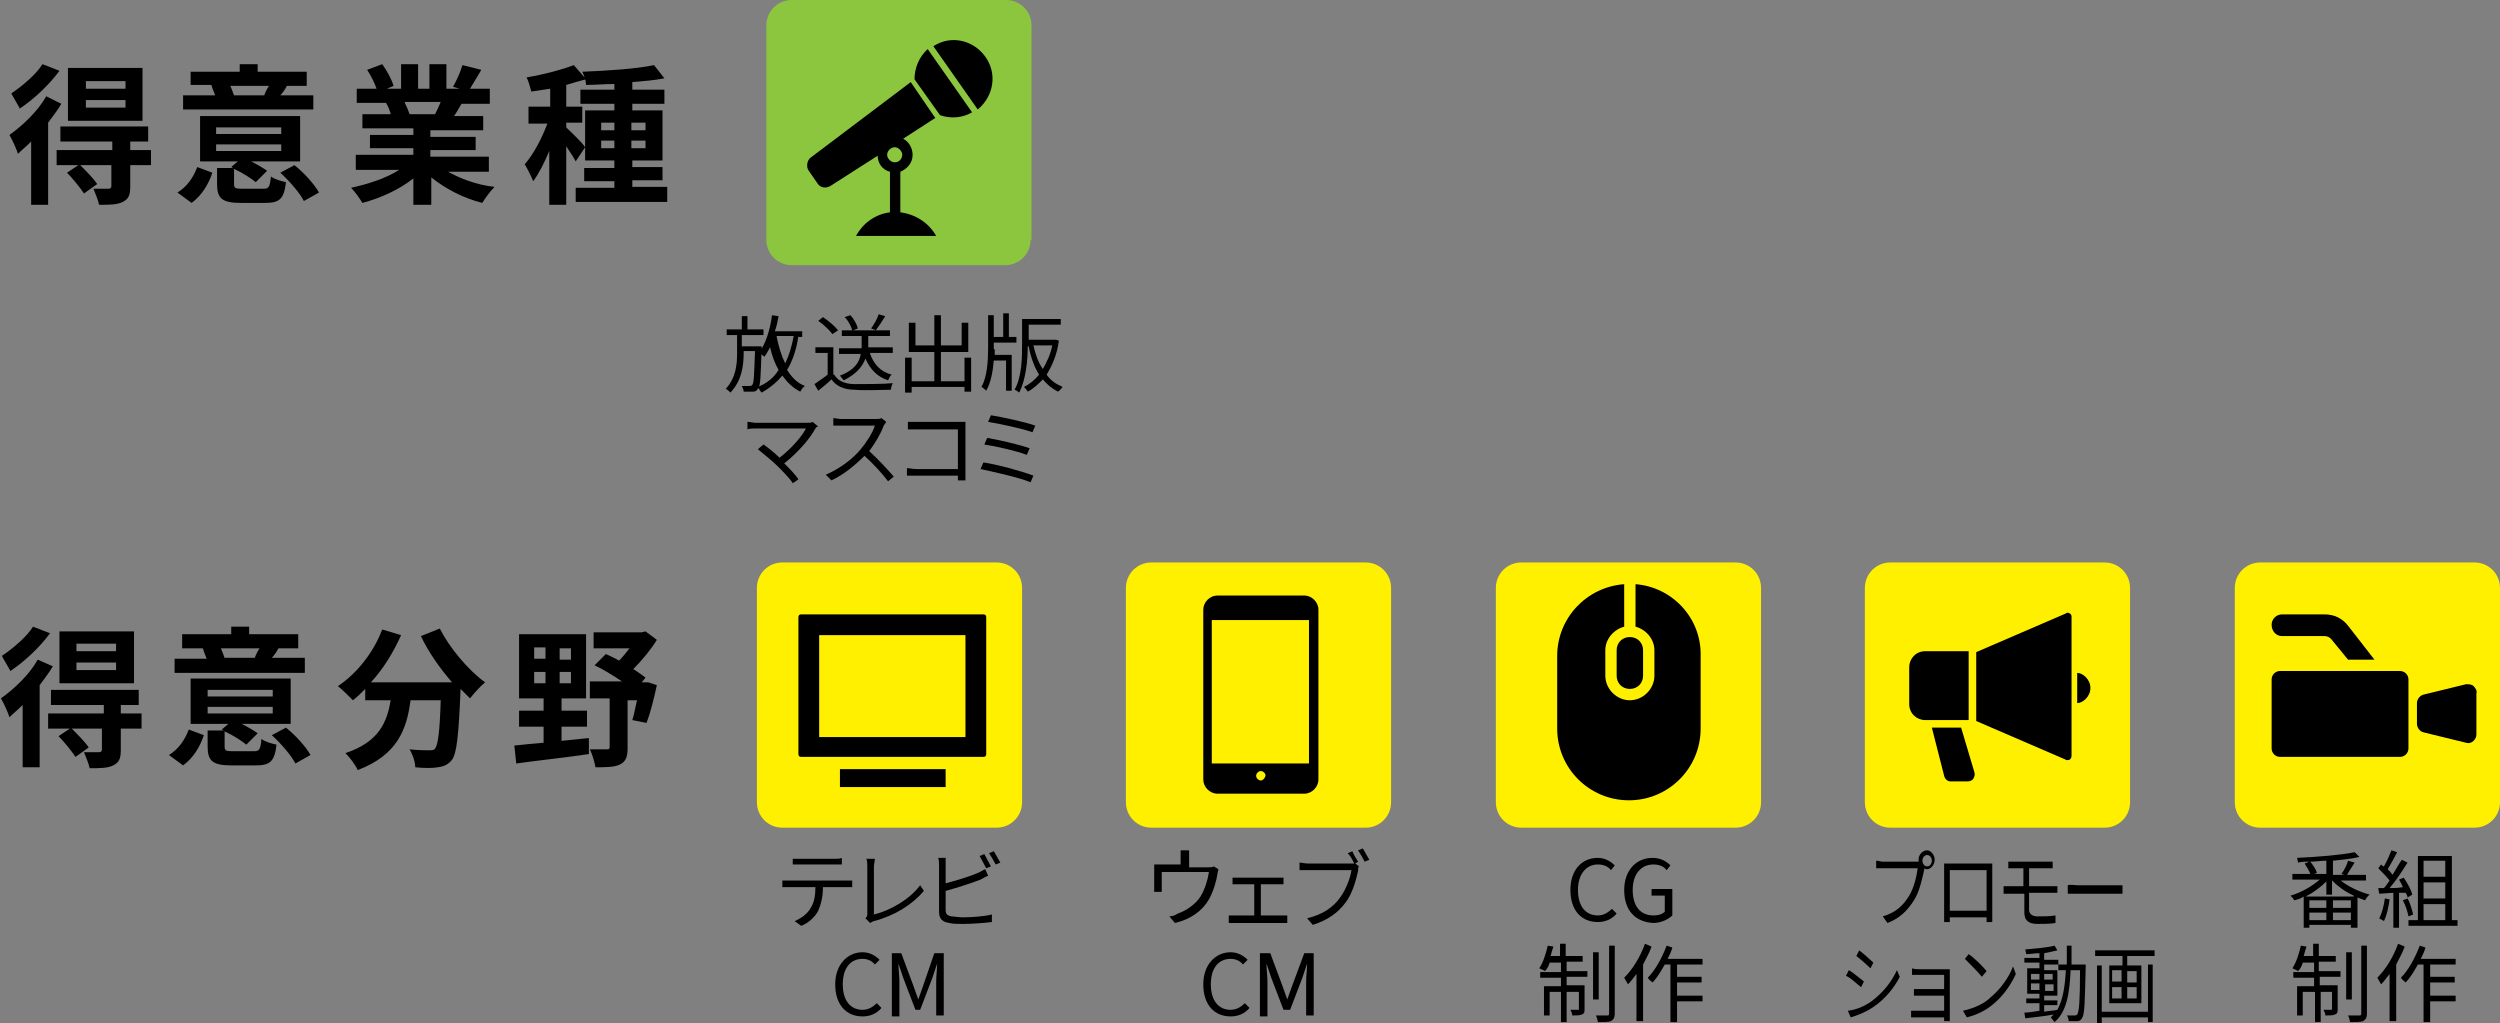 <?xml version="1.0" encoding="utf-8"?>
<!-- Generator: Adobe Illustrator 28.1.0, SVG Export Plug-In . SVG Version: 6.00 Build 0)  -->
<svg version="1.1" id="レイヤー_1" xmlns="http://www.w3.org/2000/svg" xmlns:xlink="http://www.w3.org/1999/xlink" x="0px"
	 y="0px" width="264.9px" height="108.4px" viewBox="0 0 264.9 108.4" style="enable-background:new 0 0 264.9 108.4;"
	 xml:space="preserve">
<rect x="0" y="0" width="264.9" height="108.4" fill="#808080" stroke="none"/>
<style type="text/css">
	.st0{fill:#8CC63F;}
	.st1{fill:#FFF000;}
</style>
<g>
	<path d="M6.5,11c-0.4,0.7-0.9,1.3-1.4,2v8.7H3.3V15c-0.5,0.5-1,0.9-1.4,1.3c-0.1-0.4-0.6-1.5-0.9-2c1.4-1,3-2.5,3.9-4.1L6.5,11z
		 M6.3,7.5c-1.1,1.5-2.7,3-4.2,4c-0.2-0.4-0.7-1.2-0.9-1.6c1.2-0.8,2.7-2.1,3.3-3.1L6.3,7.5z M16,17.5h-2.2v2.3
		c0,0.9-0.2,1.3-0.8,1.6c-0.6,0.3-1.4,0.3-2.5,0.3c-0.1-0.5-0.4-1.2-0.6-1.7c0.7,0,1.4,0,1.6,0c0.2,0,0.3-0.1,0.3-0.3v-2.2H8.5
		c0.6,0.6,1.4,1.4,1.8,2l-1.4,1c-0.4-0.6-1.2-1.6-1.8-2.2l1.2-0.8H6v-1.6h5.9V15H6.4v-1.6h9.3V15h-1.9v0.9H16L16,17.5z M15.1,12.8
		H7.2V7.2h7.9V12.8z M13.2,8.6H9.1v0.8h4.2V8.6z M13.2,10.6H9.1v0.8h4.2V10.6z"/>
	<path d="M18.8,20.4c1-0.6,1.7-1.6,2.1-2.7l1.6,0.6c-0.4,1.2-1.1,2.4-2.2,3.2L18.8,20.4z M33.3,11.6H19.4v-1.5h3.4
		c-0.1-0.3-0.3-0.7-0.4-1.1l0.1,0h-2.3V7.6h5.2V6.8h1.9v0.8h5.2v1.5h-2.3l0.2,0c-0.2,0.4-0.5,0.8-0.7,1h3.5V11.6z M27.9,20
		c0.6,0,0.7-0.2,0.8-1.3c0.4,0.3,1.1,0.5,1.6,0.6c-0.2,1.8-0.7,2.2-2.2,2.2h-2.6c-2,0-2.5-0.5-2.5-2v-1.7h1.7l-0.2-0.1l0.7-0.6h-4
		v-4.8h10.6v4.8h-5.2c0.6,0.3,1.3,0.7,1.7,1l-1.2,1.2c-0.5-0.4-1.4-1-2.3-1.4v1.6c0,0.4,0.1,0.5,0.8,0.5H27.9z M22.9,14.2h6.9v-0.7
		h-6.9V14.2z M22.9,16h6.9v-0.7h-6.9V16z M24.4,9.1c0.2,0.4,0.3,0.8,0.4,1l-0.2,0h3.6l-0.2,0c0.1-0.3,0.3-0.7,0.5-1H24.4z
		 M31.2,17.5c1,0.8,2.1,2,2.6,2.9l-1.6,0.9c-0.4-0.8-1.5-2.1-2.5-3L31.2,17.5z"/>
	<path d="M47.3,18.1c1.4,0.8,3.2,1.5,5.1,1.7c-0.4,0.4-1,1.2-1.3,1.7c-2-0.5-3.9-1.5-5.4-2.7v2.9h-1.9v-2.8
		c-1.5,1.2-3.5,2.1-5.4,2.6c-0.3-0.5-0.8-1.2-1.2-1.6c1.8-0.4,3.7-1,5.1-1.9h-4.6v-1.6h6.1v-0.7h-4.6v-1.4h4.6v-0.7h-5.4v-1.5h3
		c-0.1-0.4-0.3-0.9-0.5-1.2l0.2,0h-3.3V9.4h2.1c-0.2-0.6-0.6-1.4-1-2l1.6-0.6c0.5,0.7,1,1.6,1.2,2.3L41,9.4h1.5V6.8h1.8v2.6h1.2V6.8
		h1.8v2.6h1.4L48,9.2c0.4-0.7,0.8-1.6,1-2.3l2,0.5c-0.4,0.7-0.9,1.5-1.2,2h2.1v1.6h-3c-0.3,0.5-0.5,0.9-0.8,1.3h3.1v1.5h-5.6v0.7
		h4.8v1.4h-4.8v0.7h6.2v1.6H47.3z M42.9,10.9c0.2,0.4,0.4,0.9,0.5,1.2l-0.3,0h3c0.2-0.4,0.4-0.8,0.6-1.3H42.9z"/>
	<path d="M70.7,19.9v1.5H61v-1.5h4.1v-0.7h-3.2v-1.4h3.2V17H62v-1.4L61,17.1c-0.2-0.4-0.6-1-1-1.6v6.2h-1.8v-5.7
		c-0.5,1.2-1.1,2.4-1.7,3.2c-0.2-0.5-0.6-1.3-0.9-1.8c0.9-1,1.8-2.7,2.4-4.3h-2v-1.8h2.3V9.4c-0.7,0.1-1.3,0.2-2,0.3
		c-0.1-0.4-0.3-1.1-0.5-1.5c1.8-0.3,3.7-0.8,5-1.3l1.3,1.5C61.3,8.6,60.7,8.8,60,9v2.3h1.7V13H60v0.5c0.4,0.4,1.7,1.6,2,2.1v-3.9
		h3.1V11h-3.6V9.5h3.6V8.9c-1,0-2.1,0.1-3,0.1c0-0.4-0.2-1-0.4-1.4c2.6-0.1,5.7-0.3,7.6-0.7l1.1,1.4c-1,0.2-2.2,0.3-3.4,0.4v0.8h3.4
		V11h-3.4v0.7h3.2V17h-3.2v0.7h3.2v1.4h-3.2v0.7H70.7z M63.7,13.8h1.4V13h-1.4V13.8z M65.1,15.7v-0.8h-1.4v0.8H65.1z M66.9,13v0.8
		h1.5V13H66.9z M68.4,14.9h-1.5v0.8h1.5V14.9z"/>
</g>
<g>
	<path d="M5.6,70.6c-0.4,0.7-0.9,1.3-1.4,2v8.7H2.4v-6.6c-0.5,0.5-1,0.9-1.4,1.3c-0.1-0.4-0.6-1.5-0.9-2c1.4-1,3-2.5,3.9-4.1
		L5.6,70.6z M5.3,67.1c-1.1,1.5-2.7,3-4.2,4c-0.2-0.4-0.7-1.2-0.9-1.6c1.2-0.8,2.7-2.1,3.3-3.1L5.3,67.1z M15,77.2h-2.2v2.3
		c0,0.9-0.2,1.3-0.8,1.6c-0.6,0.3-1.4,0.3-2.5,0.3c-0.1-0.5-0.4-1.2-0.6-1.7c0.7,0,1.4,0,1.6,0c0.2,0,0.3-0.1,0.3-0.3v-2.2H7.6
		c0.6,0.6,1.4,1.4,1.8,2l-1.4,1c-0.4-0.6-1.2-1.6-1.8-2.2l1.2-0.8H5.1v-1.6h5.9v-0.9H5.4v-1.6h9.3v1.6h-1.9v0.9H15L15,77.2z
		 M14.2,72.4H6.3v-5.5h7.9V72.4z M12.3,68.2H8.1V69h4.2V68.2z M12.3,70.2H8.1v0.8h4.2V70.2z"/>
	<path d="M17.9,80c1-0.6,1.7-1.6,2.1-2.7l1.6,0.6c-0.4,1.2-1.1,2.4-2.2,3.2L17.9,80z M32.3,71.3H18.5v-1.5h3.4
		c-0.1-0.3-0.3-0.7-0.4-1.1l0.1,0h-2.3v-1.5h5.2v-0.8h1.9v0.8h5.2v1.5h-2.3l0.2,0c-0.2,0.4-0.5,0.8-0.7,1h3.5V71.3z M26.9,79.6
		c0.6,0,0.7-0.2,0.8-1.3c0.4,0.3,1.1,0.5,1.6,0.6c-0.2,1.8-0.7,2.2-2.2,2.2h-2.6c-2,0-2.5-0.5-2.5-2v-1.7h1.7l-0.2-0.1l0.7-0.6h-4
		v-4.8h10.6v4.8h-5.2c0.6,0.3,1.3,0.7,1.7,1l-1.2,1.2c-0.5-0.4-1.4-1-2.3-1.4v1.6c0,0.4,0.1,0.5,0.8,0.5H26.9z M22,73.8h6.9v-0.7H22
		V73.8z M22,75.6h6.9v-0.7H22V75.6z M23.4,68.7c0.2,0.4,0.3,0.8,0.4,1l-0.2,0h3.6l-0.2,0c0.1-0.3,0.3-0.7,0.5-1H23.4z M30.3,77.1
		c1,0.8,2.1,2,2.6,2.9l-1.6,0.9c-0.4-0.8-1.5-2.1-2.5-3L30.3,77.1z"/>
	<path d="M46.6,66.6c1,2,3,4.4,4.8,5.7c-0.5,0.4-1.2,1.2-1.6,1.7c-0.3-0.3-0.7-0.7-1-1v0.1c-0.2,4.8-0.4,6.7-0.9,7.4
		c-0.4,0.5-0.8,0.7-1.5,0.8c-0.5,0.1-1.5,0.1-2.4,0c0-0.6-0.3-1.4-0.6-1.9c0.9,0.1,1.7,0.1,2.1,0.1c0.3,0,0.5,0,0.6-0.2
		c0.3-0.3,0.5-1.8,0.6-5.1h-3.2c-0.4,3.1-1.4,5.8-5.6,7.4c-0.2-0.5-0.8-1.3-1.3-1.8c3.6-1.2,4.4-3.3,4.8-5.6h-2.7V73
		c-0.4,0.4-0.8,0.8-1.3,1.2c-0.4-0.4-1.2-1.2-1.6-1.5c2-1.3,3.8-3.6,4.7-6l2,0.6c-0.8,1.8-1.9,3.6-3.2,5h8.6
		c-1.3-1.5-2.5-3.2-3.3-4.9L46.6,66.6z"/>
	<path d="M59.5,78.5c1-0.1,1.9-0.2,2.9-0.3l0,1.7c-2.7,0.4-5.6,0.7-7.7,1L54.5,79c0.9-0.1,1.9-0.2,3.1-0.3V77H55v-1.7h2.6V74H55
		v-6.8h7.1V74h-2.6v1.3h2.7V77h-2.7V78.5z M56.6,69.8h1.2v-1.2h-1.2V69.8z M56.6,72.4h1.2v-1.2h-1.2V72.4z M60.5,68.7h-1.2v1.2h1.2
		V68.7z M60.5,71.2h-1.2v1.2h1.2V71.2z M69.6,72.6c-0.3,1.4-0.7,3-1.1,4L67,76.3c0.2-0.6,0.3-1.3,0.5-2.1h-1v5.1
		c0,0.9-0.2,1.4-0.8,1.7c-0.6,0.3-1.5,0.3-2.6,0.3c-0.1-0.5-0.3-1.3-0.6-1.9c0.7,0,1.5,0,1.8,0c0.2,0,0.3,0,0.3-0.3v-5.1h-2.1v-1.8
		h3.4c-0.9-0.6-2-1.3-2.9-1.7l1.2-1.2c0.4,0.2,0.9,0.4,1.4,0.7c0.4-0.4,0.7-0.8,1.1-1.3h-3.8v-1.7h5.1l0.4-0.1l1.2,0.9
		c-0.6,1-1.6,2.2-2.5,3.1c0.5,0.3,0.9,0.6,1.3,0.9l-0.4,0.5h0.4l0.3,0L69.6,72.6z"/>
</g>
<g>
	<g>
		<g>
			<path class="st0" d="M109.2,25.4c0,1.5-1.2,2.7-2.7,2.7H83.9c-1.5,0-2.7-1.2-2.7-2.7V2.7c0-1.5,1.2-2.7,2.7-2.7h22.7
				c1.5,0,2.7,1.2,2.7,2.7V25.4z"/>
		</g>
		<g>
			<path d="M96.9,8.4l2.7,3.8c1.1,0.4,2.4,0.3,3.4-0.3l-4.7-6.7C97.4,6,96.9,7.2,96.9,8.4z"/>
			<path d="M104.4,6c-1.3-1.8-3.7-2.3-5.5-1.1l4.7,6.7C105.3,10.2,105.7,7.8,104.4,6z"/>
			<path d="M95.4,22.5v-4.3c0.7-0.3,1.3-0.9,1.3-1.8c0-0.7-0.4-1.4-1-1.7l3.4-2.2l-2.6-3.8l-10.6,8c-0.4,0.3-0.5,1-0.2,1.4l0.9,1.3
				c0.3,0.5,0.9,0.6,1.4,0.3l5-3.2c0,0.8,0.5,1.5,1.3,1.7v4.3c-1.6,0.2-2.9,1.2-3.6,2.5h8.5C98.4,23.6,97,22.7,95.4,22.5z
				 M94.8,17.2c-0.4,0-0.8-0.4-0.8-0.8c0-0.4,0.4-0.8,0.8-0.8c0.4,0,0.8,0.4,0.8,0.8C95.6,16.8,95.3,17.2,94.8,17.2z"/>
		</g>
	</g>
</g>
<g>
	<g>
		<g>
			<path class="st1" d="M108.3,85c0,1.5-1.2,2.7-2.7,2.7H82.9c-1.5,0-2.7-1.2-2.7-2.7V62.3c0-1.5,1.2-2.7,2.7-2.7h22.7
				c1.5,0,2.7,1.2,2.7,2.7V85z"/>
		</g>
		<g>
			<path d="M104.2,65.1H84.9c-0.2,0-0.3,0.1-0.3,0.3v14.5c0,0.2,0.1,0.3,0.3,0.3h19.3c0.2,0,0.3-0.1,0.3-0.3V65.4
				C104.5,65.2,104.4,65.1,104.2,65.1z M102.3,78.1H86.9l-0.1,0V67.3h15.5V78.1z"/>
			<path d="M90.8,81.5H89l0,0v0h0c0,0.3,0,1.5,0,1.9v0c0,0,0,0,0,0h1.9h7.4h1.9c0-0.3,0-1.5,0-1.9h-1.9H90.8z"/>
		</g>
	</g>
</g>
<g>
	<g>
		<g>
			<path class="st1" d="M147.4,85c0,1.5-1.2,2.7-2.7,2.7h-22.7c-1.5,0-2.7-1.2-2.7-2.7V62.3c0-1.5,1.2-2.7,2.7-2.7h22.7
				c1.5,0,2.7,1.2,2.7,2.7V85z"/>
		</g>
		<g>
			<path d="M138.2,63.1H129c-0.8,0-1.5,0.7-1.5,1.5v18c0,0.8,0.7,1.5,1.5,1.5h9.2c0.8,0,1.5-0.7,1.5-1.5v-18
				C139.7,63.8,139,63.1,138.2,63.1z M133.6,82.7c-0.2,0-0.5-0.2-0.5-0.5c0-0.2,0.2-0.5,0.5-0.5c0.2,0,0.5,0.2,0.5,0.5
				C134,82.5,133.8,82.7,133.6,82.7z M138.7,80.9h-10.3V65.7h10.3V80.9z"/>
		</g>
	</g>
</g>
<g>
	<g>
		<g>
			<path class="st1" d="M186.6,85c0,1.5-1.2,2.7-2.7,2.7h-22.7c-1.5,0-2.7-1.2-2.7-2.7V62.3c0-1.5,1.2-2.7,2.7-2.7h22.7
				c1.5,0,2.7,1.2,2.7,2.7V85z"/>
		</g>
		<g>
			<path d="M171.3,68.9v2.7c0,0.8,0.6,1.4,1.4,1.4c0.8,0,1.4-0.6,1.4-1.4v-2.7c0-0.8-0.6-1.4-1.4-1.4
				C171.9,67.5,171.3,68.1,171.3,68.9z"/>
			<path d="M173.3,61.9v4.5c1.1,0.3,2,1.3,2,2.5v2.7c0,1.4-1.2,2.6-2.6,2.6c-1.4,0-2.6-1.2-2.6-2.6v-2.7c0-1.2,0.9-2.2,2-2.5v-4.5
				c-4,0.3-7.1,3.6-7.1,7.6v7.7c0,4.2,3.4,7.6,7.6,7.6c4.2,0,7.6-3.4,7.6-7.6v-7.7C180.3,65.5,177.2,62.2,173.3,61.9z"/>
		</g>
	</g>
</g>
<g>
	<g>
		<g>
			<path class="st1" d="M264.9,85c0,1.5-1.2,2.7-2.7,2.7h-22.7c-1.5,0-2.7-1.2-2.7-2.7V62.3c0-1.5,1.2-2.7,2.7-2.7h22.7
				c1.5,0,2.7,1.2,2.7,2.7V85z"/>
		</g>
		<g>
			<path d="M254.3,71.1h-12.7c-0.5,0-0.9,0.4-0.9,0.9v7.3c0,0.5,0.4,0.9,0.9,0.9h12.7c0.5,0,0.9-0.4,0.9-0.9V72
				C255.2,71.5,254.8,71.1,254.3,71.1z"/>
			<path d="M262.1,72.7c-0.2-0.2-0.5-0.2-0.8-0.2l-4.5,1.1c-0.4,0.1-0.7,0.5-0.7,0.9v2.2c0,0.4,0.3,0.8,0.7,0.9l4.5,1.1
				c0.3,0.1,0.6,0,0.8-0.2c0.2-0.2,0.3-0.4,0.3-0.7v-4.3C262.5,73.2,262.3,72.9,262.1,72.7z"/>
			<path d="M241.8,67.4h4.5c0.3,0,0.5,0.1,0.7,0.3l1.8,2.2h2.8l-2.8-3.6c-0.3-0.4-0.7-0.7-1.1-0.9c-0.4-0.2-0.9-0.3-1.4-0.3h-4.5
				c-0.6,0-1.1,0.5-1.1,1.1C240.7,66.9,241.2,67.4,241.8,67.4z"/>
		</g>
	</g>
</g>
<g>
	<g>
		<g>
			<path class="st1" d="M225.7,85c0,1.5-1.2,2.7-2.7,2.7h-22.7c-1.5,0-2.7-1.2-2.7-2.7V62.3c0-1.5,1.2-2.7,2.7-2.7h22.7
				c1.5,0,2.7,1.2,2.7,2.7V85z"/>
		</g>
		<g>
			<path d="M219.3,65c-0.1-0.1-0.3-0.1-0.4,0l-9.5,4.1l0,7.3l9.5,4.1c0.1,0.1,0.3,0,0.4,0c0.1-0.1,0.2-0.2,0.2-0.4V65.3
				C219.5,65.2,219.4,65,219.3,65z"/>
			<path d="M208.5,69H204c-1,0-1.7,0.8-1.7,1.7l0,3.9c0,1,0.8,1.7,1.7,1.7h4.6V69z"/>
			<path d="M220.1,71.3v3.2c0.6,0,1.4-0.7,1.4-1.6C221.5,72,220.7,71.3,220.1,71.3z"/>
			<path d="M207.8,77.1h-3.1l1.3,5.1c0.1,0.4,0.4,0.6,0.7,0.6h1.8c0.2,0,0.5-0.1,0.6-0.3c0.1-0.2,0.2-0.4,0.1-0.7L207.8,77.1z"/>
		</g>
	</g>
</g>
<g>
	<g>
		<path d="M204.2,90.1c0.4,0,0.8,0.5,0.8,1s-0.4,1-0.8,1c-0.1,0-0.2,0-0.3-0.1c0,0,0,0.1,0,0.1c-0.2,0.9-0.5,2.4-1.1,3.3
			c-0.7,1.1-1.5,1.9-2.8,2.4l-0.5-0.7c1.4-0.4,2.2-1.2,2.8-2.2c0.5-0.8,0.8-2.1,0.9-2.9h-3.7c-0.3,0-0.5,0-0.7,0v-0.8
			c0.2,0,0.5,0.1,0.7,0.1h3.6c0.1,0,0.1,0,0.2,0c0-0.1,0-0.2,0-0.3C203.3,90.6,203.7,90.1,204.2,90.1z M204.2,91.8
			c0.3,0,0.5-0.3,0.5-0.6c0-0.3-0.2-0.6-0.5-0.6c-0.3,0-0.5,0.3-0.5,0.6C203.7,91.5,203.9,91.8,204.2,91.8z"/>
		<path d="M206.6,91.5h3.9c0.2,0,0.4,0,0.6,0c0,0.2,0,0.5,0,0.7v4.4c0,0.3,0,1,0,1.1h-0.6c0-0.1,0-0.3,0-0.5h-3.9c0,0.2,0,0.5,0,0.5
			H206c0-0.1,0-0.8,0-1.1v-4.4c0-0.2,0-0.5,0-0.7C206.3,91.5,206.5,91.5,206.6,91.5z M206.6,96.5h3.9v-4.3h-3.9V96.5z"/>
		<path d="M213.5,91.3h3.4c0.2,0,0.4,0,0.6,0V92c-0.2,0-0.3,0-0.6,0H215v1.9h2.4c0.2,0,0.4,0,0.6,0v0.7c-0.2,0-0.4,0-0.6,0H215v1.8
			c0,0.4,0.3,0.7,0.9,0.7c0.7,0,1.3,0,1.9-0.1l0,0.8c-0.6,0.1-1.3,0.1-1.9,0.1c-1.1,0-1.4-0.5-1.4-1.2v-2H213c-0.2,0-0.5,0-0.7,0
			v-0.8c0.2,0,0.5,0,0.7,0h1.4v-1.9h-1c-0.2,0-0.5,0-0.6,0v-0.7C213,91.3,213.2,91.3,213.5,91.3z"/>
		<path d="M220.2,93.8h3.9c0.4,0,0.6,0,0.8,0v0.9c-0.1,0-0.4,0-0.8,0h-4c-0.4,0-0.8,0-1,0v-0.9C219.4,93.7,219.8,93.8,220.2,93.8z"
			/>
		<path d="M197.5,104l-0.3,0.6c-0.4-0.3-1.1-1-1.6-1.2l0.3-0.6C196.3,103,197.1,103.7,197.5,104z M198.3,106.1
			c1.2-0.9,2.1-2,2.7-3.3l0.3,0.7c-0.6,1.2-1.6,2.4-2.8,3.2c-0.7,0.5-1.7,0.9-2.4,1.1l-0.3-0.7C196.7,107,197.6,106.6,198.3,106.1z
			 M198.5,102l-0.3,0.6c-0.3-0.3-1.1-1-1.5-1.3l0.3-0.6C197.4,101,198.2,101.7,198.5,102z"/>
		<path d="M203.4,102.7h2.8c0.2,0,0.3,0,0.4,0c0,0.1,0,0.3,0,0.5v4.5c0,0.1,0,0.4,0,0.5h-0.6c0-0.1,0-0.2,0-0.4h-2.9
			c-0.2,0-0.5,0-0.6,0v-0.7c0.1,0,0.3,0,0.6,0h2.9v-1.6h-2.6c-0.3,0-0.5,0-0.6,0v-0.7c0.1,0,0.4,0,0.6,0h2.6v-1.5h-2.7
			c-0.2,0-0.6,0-0.7,0v-0.7C202.8,102.7,203.2,102.7,203.4,102.7z"/>
		<path d="M210.9,105.7c1.1-0.9,2-2.2,2.4-3.3l0.3,0.8c-0.5,1.1-1.3,2.3-2.4,3.2c-0.7,0.6-1.6,1.1-2.8,1.4l-0.4-0.7
			C209.3,106.8,210.3,106.3,210.9,105.7z M210.5,102.9l-0.5,0.6c-0.4-0.5-1.3-1.4-1.8-1.9l0.4-0.5
			C209.2,101.5,210.1,102.4,210.5,102.9z"/>
		<path d="M221,102.2c0,0,0,0.3,0,0.3c-0.1,3.8-0.1,5-0.4,5.4c-0.1,0.2-0.3,0.3-0.5,0.3c-0.2,0-0.5,0-0.9,0c0-0.2-0.1-0.5-0.2-0.6
			c0.3,0,0.7,0,0.8,0c0.1,0,0.2,0,0.3-0.1c0.2-0.3,0.3-1.4,0.3-4.7h-1c-0.1,2.4-0.4,4.4-1.7,5.5c-0.1-0.1-0.3-0.4-0.4-0.5
			c0.1-0.1,0.2-0.2,0.3-0.3c-1.1,0.2-2.2,0.3-3,0.4l-0.1-0.6c0.4,0,1-0.1,1.6-0.2v-0.8h-1.4v-0.5h1.4v-0.5h-1.3v-2.7h1.3v-0.6h-1.6
			v-0.5h1.6V101c-0.5,0-0.9,0.1-1.4,0.1c0-0.1-0.1-0.4-0.1-0.5c1.1-0.1,2.4-0.2,3.1-0.4l0.3,0.5c-0.4,0.1-0.9,0.2-1.4,0.3v0.7h1.5
			v0.5h-1.5v0.6h1.4v2.7h-1.4v0.5h1.4v0.5h-1.4v0.7c0.5-0.1,1-0.1,1.4-0.2v0c0.6-1.1,0.8-2.5,0.9-4.2h-0.8v-0.6h0.9c0-0.6,0-1.3,0-2
			h0.5c0,0.7,0,1.3,0,2H221z M215.2,103.8h0.9v-0.6h-0.9V103.8z M216.1,104.9v-0.7h-0.9v0.7H216.1z M216.6,103.2v0.6h0.9v-0.6H216.6
			z M217.6,104.3h-0.9v0.7h0.9V104.3z"/>
		<path d="M228.3,100.7v0.6h-2.9v1h1.5v4h-3.4v-4h1.4v-1H222v-0.6H228.3z M227.6,102.2h0.5v6.1h-0.5v-0.5h-4.9v0.6h-0.5v-6.1h0.5
			v4.9h4.9V102.2z M223.8,104h1v-1.2h-1V104z M223.8,105.8h1v-1.2h-1V105.8z M226.4,102.9h-1v1.2h1V102.9z M226.4,104.6h-1v1.2h1
			V104.6z"/>
	</g>
</g>
<g>
	<path d="M80.7,36.6c0,0,0,0.2,0,0.3c-0.1,3-0.1,4-0.4,4.3c-0.1,0.2-0.3,0.3-0.5,0.3c-0.2,0-0.6,0-1,0c0-0.2-0.1-0.4-0.2-0.6
		c0.4,0,0.7,0,0.8,0c0.1,0,0.2,0,0.3-0.1c0.2-0.2,0.2-1.1,0.3-3.6h-1.2v0.1c0,1.5-0.2,3-1.4,4.3c-0.1-0.1-0.3-0.3-0.5-0.4
		c1.1-1.2,1.2-2.6,1.2-3.8v-1.9h-1.1v-0.6h1.6v-1.4h0.6v1.4h1.7v0.6h-2.3v1.2H80.7z M84.6,35.6c-0.2,1.4-0.6,2.6-1.2,3.6
		c0.5,0.8,1.1,1.4,1.9,1.7c-0.2,0.1-0.4,0.4-0.5,0.6c-0.8-0.4-1.4-1-1.9-1.7c-0.6,0.7-1.3,1.3-2.2,1.8c-0.1-0.1-0.3-0.4-0.4-0.6
		c1-0.4,1.7-1,2.2-1.8c-0.4-0.7-0.7-1.5-0.9-2.4c-0.2,0.4-0.4,0.7-0.6,1c-0.1-0.1-0.4-0.3-0.6-0.4c0.7-0.9,1.2-2.4,1.4-4l0.7,0.1
		c-0.1,0.5-0.2,1.1-0.4,1.6h2.9v0.6H84.6z M82.3,35.6c0,0,0,0.1,0,0.1c0.2,1,0.5,2,0.9,2.8c0.4-0.8,0.7-1.8,0.9-2.9H82.3z"/>
	<path d="M88.4,39.7c0.4,0.7,1.2,1,2.2,1c1,0,3,0,4-0.1c-0.1,0.2-0.2,0.5-0.2,0.7c-1,0-2.8,0.1-3.8,0c-1.2,0-2-0.4-2.5-1.1
		c-0.4,0.4-0.9,0.8-1.4,1.2l-0.4-0.7c0.4-0.3,0.9-0.6,1.4-1v-2.3h-1.3v-0.6h1.9V39.7z M88.2,35.4c-0.3-0.4-0.9-1-1.5-1.4l0.5-0.4
		c0.6,0.4,1.3,1,1.6,1.4L88.2,35.4z M92.2,37.5c0.4,1.1,1.1,1.9,2.3,2.2c-0.2,0.1-0.3,0.4-0.4,0.6c-1.2-0.4-1.9-1.2-2.4-2.3
		c-0.3,0.8-0.9,1.6-2.3,2.3c-0.1-0.1-0.3-0.4-0.4-0.5c1.6-0.6,2.1-1.5,2.2-2.3h-2.3v-0.6h2.4c0-0.1,0-0.2,0-0.3v-1h-2.1V35h1.1
		c-0.1-0.4-0.4-1-0.8-1.4l0.6-0.2c0.4,0.4,0.7,1,0.8,1.4L90.4,35h3.9v0.6H92v1c0,0.1,0,0.2,0,0.2h2.6v0.6H92.2z M93.8,33.5
		c-0.3,0.5-0.7,1.1-1,1.5l-0.5-0.2c0.3-0.4,0.7-1.1,0.8-1.5L93.8,33.5z"/>
	<path d="M102.9,37.8v3.7h-0.7V41h-5.6v0.6h-0.7v-3.7h0.7v2.5H99v-3.1h-2.7v-3.1h0.7v2.4H99v-3.2h0.7v3.2h2.2v-2.4h0.7v3.1h-2.9v3.1
		h2.5v-2.5H102.9z"/>
	<path d="M105.4,37c0,0.2,0,0.4,0,0.6h1.8v3.8h-0.6v-3.2h-1.3c-0.1,1.2-0.3,2.3-0.8,3.2c-0.1-0.1-0.3-0.3-0.5-0.4
		c0.6-1.1,0.7-2.7,0.7-4.1v-3.5h0.6v2.3h1v-2.5h0.6v2.5h0.8v0.6h-2.4V37z M112.2,36.1c-0.2,1.5-0.7,2.6-1.3,3.6c0.4,0.6,1,1,1.7,1.3
		c-0.1,0.1-0.3,0.4-0.5,0.5c-0.6-0.3-1.2-0.8-1.6-1.3c-0.5,0.5-1,1-1.6,1.3c-0.1-0.2-0.3-0.4-0.4-0.5c0.6-0.3,1.1-0.7,1.6-1.3
		c-0.5-0.8-0.9-1.9-1.1-3h-0.1c0,1.5-0.2,3.5-0.9,4.9c-0.1-0.1-0.4-0.3-0.5-0.3c0.8-1.4,0.8-3.5,0.8-4.9v-2.6h4.1v0.6h-3.4V36h2.8
		l0.1,0L112.2,36.1z M109.5,36.6c0.2,0.9,0.5,1.8,1,2.5c0.4-0.7,0.8-1.5,1-2.5H109.5z"/>
	<path d="M86.4,45.4c-0.6,1.1-1.8,2.5-3.3,3.7c0.5,0.5,1.2,1.2,1.5,1.7L84,51.2c-0.3-0.5-1.1-1.3-1.6-1.8c-0.5-0.5-1.6-1.4-2.1-1.8
		l0.6-0.5c0.3,0.2,1.1,0.8,1.7,1.4c1.3-1,2.4-2.3,2.8-3.1h-5.3c-0.4,0-0.7,0-0.9,0.1v-0.8c0.3,0,0.6,0.1,0.9,0.1h5.4
		c0.3,0,0.5,0,0.6-0.1l0.6,0.5C86.5,45.2,86.5,45.3,86.4,45.4z"/>
	<path d="M93.6,45.2c-0.3,0.8-0.9,1.8-1.5,2.6c0.9,0.8,2,2,2.6,2.7l-0.6,0.5c-0.6-0.8-1.6-1.9-2.5-2.7c-1,1-2.2,2-3.5,2.6l-0.6-0.6
		c1.4-0.6,2.8-1.6,3.7-2.7c0.6-0.7,1.3-1.8,1.5-2.5h-3.5c-0.3,0-0.8,0-0.9,0v-0.8c0.1,0,0.6,0.1,0.9,0.1h3.5c0.3,0,0.5,0,0.7-0.1
		l0.5,0.4C93.8,44.9,93.6,45.1,93.6,45.2z"/>
	<path d="M97.2,44.7h4.4c0.2,0,0.5,0,0.7,0c0,0.2,0,0.5,0,0.7V50c0,0.3,0,0.7,0,0.9h-0.8c0-0.1,0-0.3,0-0.5h-4.4c-0.4,0-0.8,0-1,0
		v-0.8c0.2,0,0.6,0.1,1,0.1h4.4v-4.2h-4.3c-0.3,0-0.8,0-1,0v-0.8C96.5,44.7,96.9,44.7,97.2,44.7z"/>
	<path d="M109.5,50.4l-0.3,0.7c-1.2-0.5-3.9-1.1-5.3-1.4l0.3-0.7C105.6,49.2,108.2,49.9,109.5,50.4z M109.1,47.5l-0.3,0.7
		c-1-0.4-3.2-0.9-4.5-1.1l0.3-0.7C105.8,46.6,108,47.1,109.1,47.5z M109.7,45.1l-0.3,0.7c-1.1-0.4-3.5-0.9-4.7-1.1L105,44
		C106.2,44.2,108.6,44.7,109.7,45.1z"/>
</g>
<g>
	<g>
		<path d="M247.9,93.2c0.8,0.7,2.1,1.3,3.2,1.6c-0.2,0.1-0.4,0.4-0.5,0.6c-0.3-0.1-0.5-0.2-0.8-0.3v3.2h-0.7V98h-4.4v0.3h-0.6V95
			c-0.3,0.2-0.6,0.3-1,0.4c-0.1-0.2-0.3-0.4-0.4-0.5c1.1-0.3,2.3-1,3.1-1.7h-2.9v-0.6h1.9c-0.1-0.3-0.4-0.8-0.6-1.1l0.5-0.2
			c-0.4,0-0.8,0-1.2,0.1c0-0.1-0.1-0.4-0.1-0.5c2.1-0.1,4.7-0.3,6.1-0.6l0.5,0.5c-0.8,0.2-1.8,0.3-2.8,0.4v1.5h1.2l-0.3-0.1
			c0.3-0.4,0.6-1,0.7-1.4l0.7,0.2c-0.3,0.5-0.6,0.9-0.8,1.3h2v0.6H247.9z M249.4,94.9c-0.9-0.4-1.7-1-2.3-1.6v1.5h-0.6v-1.4
			c-0.6,0.6-1.4,1.2-2.2,1.6H249.4z M246.5,95.4h-1.8v0.8h1.8V95.4z M244.7,97.5h1.8v-0.8h-1.8V97.5z M246.5,91.2
			c-0.6,0-1.1,0.1-1.7,0.1c0.3,0.4,0.6,0.8,0.7,1.2l-0.3,0.1h1.3V91.2z M249.1,95.4h-1.9v0.8h1.9V95.4z M249.1,97.5v-0.8h-1.9v0.8
			H249.1z"/>
		<path d="M253.2,95.3c-0.1,0.8-0.3,1.7-0.6,2.3c-0.1-0.1-0.4-0.2-0.5-0.3c0.3-0.5,0.5-1.4,0.6-2.1L253.2,95.3z M254.2,94.6v3.7
			h-0.6v-3.7l-1.5,0.1l-0.1-0.6c0.2,0,0.4,0,0.6,0c0.2-0.2,0.4-0.5,0.6-0.8c-0.3-0.4-0.8-0.9-1.2-1.3l0.3-0.4
			c0.1,0.1,0.2,0.2,0.3,0.2c0.3-0.5,0.6-1.2,0.8-1.7l0.6,0.2c-0.3,0.6-0.7,1.3-1,1.8c0.2,0.2,0.4,0.4,0.5,0.6c0.4-0.6,0.7-1.2,1-1.6
			l0.6,0.3c-0.5,0.8-1.2,1.9-1.9,2.7c0.5,0,0.9,0,1.4-0.1c-0.1-0.3-0.3-0.6-0.4-0.8l0.5-0.2c0.4,0.6,0.8,1.3,0.9,1.8l-0.5,0.3
			c0-0.2-0.1-0.3-0.2-0.5L254.2,94.6z M255.1,95.2c0.3,0.5,0.5,1.3,0.6,1.7l-0.5,0.2c-0.1-0.5-0.3-1.2-0.6-1.7L255.1,95.2z
			 M260.4,97.5v0.6h-5.2v-0.6h1v-6.8h3.6v6.8H260.4z M256.8,91.2v1.7h2.3v-1.7H256.8z M259.1,93.5h-2.3v1.7h2.3V93.5z M256.8,97.5
			h2.3v-1.7h-2.3V97.5z"/>
		<path d="M245.8,102.9h2.2v0.6h-2.2v0.9h1.9v2.5c0,0.3,0,0.5-0.3,0.6c-0.2,0.1-0.6,0.1-1,0.1c0-0.2-0.1-0.4-0.2-0.6
			c0.4,0,0.7,0,0.8,0c0.1,0,0.1,0,0.1-0.1v-1.8h-1.2v3.2h-0.6v-3.2H244v2.5h-0.6v-3.1h1.8v-0.9h-2.2v-0.6h2.2V102H244
			c-0.1,0.4-0.3,0.7-0.5,0.9c-0.1-0.1-0.4-0.2-0.6-0.3c0.4-0.6,0.7-1.5,0.9-2.4l0.6,0.1c-0.1,0.3-0.2,0.6-0.3,1h1v-1.3h0.6v1.3h1.8
			v0.6h-1.8V102.9z M249.2,105.9h-0.6v-5h0.6V105.9z M250.8,100.2v7.2c0,0.4-0.1,0.6-0.4,0.8c-0.3,0.1-0.8,0.1-1.4,0.1
			c0-0.2-0.1-0.5-0.2-0.7c0.5,0,1,0,1.2,0c0.1,0,0.2,0,0.2-0.2v-7.2H250.8z"/>
		<path d="M254.8,100.3c-0.2,0.6-0.6,1.3-0.9,1.9v6h-0.7v-5c-0.3,0.4-0.6,0.8-0.9,1.1c-0.1-0.2-0.3-0.5-0.4-0.7
			c0.9-0.9,1.7-2.2,2.2-3.6L254.8,100.3z M257.5,102.2v1.3h2.6v0.6h-2.6v1.4h2.7v0.6h-2.7v2.2h-0.7v-6.1h-0.6
			c-0.4,0.7-0.8,1.4-1.3,1.9c-0.1-0.1-0.4-0.3-0.5-0.5c0.8-0.8,1.5-2.1,2-3.4l0.6,0.2c-0.1,0.4-0.3,0.8-0.5,1.2h3.7v0.6H257.5z"/>
	</g>
</g>
<g>
	<g>
		<path d="M166.4,94.3c0-2.1,1.2-3.4,2.9-3.4c0.8,0,1.4,0.4,1.8,0.8l-0.4,0.5c-0.3-0.4-0.8-0.6-1.4-0.6c-1.2,0-2.1,1-2.1,2.7
			c0,1.7,0.8,2.7,2.1,2.7c0.6,0,1.1-0.3,1.5-0.7l0.5,0.5c-0.5,0.6-1.2,0.9-2,0.9C167.6,97.7,166.4,96.5,166.4,94.3z"/>
		<path d="M172.1,94.3c0-2.1,1.3-3.4,3-3.4c0.9,0,1.5,0.4,1.9,0.8l-0.4,0.5c-0.3-0.4-0.8-0.6-1.4-0.6c-1.3,0-2.2,1-2.2,2.7
			c0,1.7,0.8,2.7,2.2,2.7c0.5,0,0.9-0.1,1.2-0.4v-1.7h-1.4v-0.7h2.2V97c-0.4,0.4-1.2,0.8-2,0.8C173.3,97.7,172.1,96.5,172.1,94.3z"
			/>
		<path d="M166,102.9h2.2v0.6H166v0.9h1.9v2.5c0,0.3,0,0.5-0.3,0.6c-0.2,0.1-0.6,0.1-1,0.1c0-0.2-0.1-0.4-0.2-0.6c0.4,0,0.7,0,0.8,0
			c0.1,0,0.1,0,0.1-0.1v-1.8H166v3.2h-0.6v-3.2h-1.2v2.5h-0.6v-3.1h1.8v-0.9h-2.2v-0.6h2.2V102h-1.2c-0.1,0.4-0.3,0.7-0.5,0.9
			c-0.1-0.1-0.4-0.2-0.6-0.3c0.4-0.6,0.7-1.5,0.9-2.4l0.6,0.1c-0.1,0.3-0.2,0.6-0.3,1h1v-1.3h0.6v1.3h1.8v0.6H166V102.9z
			 M169.4,105.9h-0.6v-5h0.6V105.9z M171.1,100.2v7.2c0,0.4-0.1,0.6-0.4,0.8c-0.3,0.1-0.8,0.1-1.4,0.1c0-0.2-0.1-0.5-0.2-0.7
			c0.5,0,1,0,1.2,0c0.1,0,0.2,0,0.2-0.2v-7.2H171.1z"/>
		<path d="M175,100.3c-0.2,0.6-0.6,1.3-0.9,1.9v6h-0.7v-5c-0.3,0.4-0.6,0.8-0.9,1.1c-0.1-0.2-0.3-0.5-0.4-0.7
			c0.9-0.9,1.7-2.2,2.2-3.6L175,100.3z M177.7,102.2v1.3h2.6v0.6h-2.6v1.4h2.7v0.6h-2.7v2.2H177v-6.1h-0.6c-0.4,0.7-0.8,1.4-1.3,1.9
			c-0.1-0.1-0.4-0.3-0.5-0.5c0.8-0.8,1.5-2.1,2-3.4l0.6,0.2c-0.1,0.4-0.3,0.8-0.5,1.2h3.7v0.6H177.7z"/>
	</g>
</g>
<g>
	<g>
		<path d="M126,91.1v0.8h2c0.3,0,0.5,0,0.6-0.1l0.5,0.3c0,0.1-0.1,0.4-0.1,0.5c-0.1,0.7-0.4,1.8-0.9,2.7c-0.7,1.2-1.9,2.1-3.6,2.5
			l-0.6-0.7c0.3,0,0.6-0.1,0.9-0.3c0.9-0.3,1.9-1,2.4-1.8c0.5-0.8,0.8-1.9,0.9-2.6h-5v1.6c0,0.2,0,0.4,0,0.5h-0.8c0-0.2,0-0.4,0-0.6
			v-1.6c0-0.2,0-0.5,0-0.7c0.3,0,0.5,0,0.8,0h2v-0.8c0-0.2,0-0.4,0-0.7h0.9C126,90.7,126,90.9,126,91.1z"/>
		<path d="M131.3,93h4.1c0.2,0,0.5,0,0.6,0v0.7c-0.2,0-0.4,0-0.6,0h-1.8V97h2.2c0.2,0,0.4,0,0.6,0v0.8c-0.2,0-0.5,0-0.6,0h-5
			c-0.2,0-0.4,0-0.6,0v-0.8c0.2,0,0.4,0,0.6,0h2.1v-3.3h-1.7c-0.1,0-0.4,0-0.6,0V93C130.9,93,131.2,93,131.3,93z"/>
		<path d="M143.9,91.3l-0.3,0.2l0.4,0.3c-0.1,0.1-0.1,0.3-0.1,0.5c-0.2,0.9-0.6,2.4-1.3,3.3c-0.8,1.1-1.9,1.9-3.5,2.4l-0.6-0.7
			c1.7-0.4,2.8-1.2,3.5-2.2c0.6-0.8,1.1-2.1,1.2-2.9h-4.6c-0.3,0-0.7,0-0.9,0v-0.8c0.2,0,0.6,0.1,0.9,0.1h4.5c0.1,0,0.3,0,0.4,0
			c-0.2-0.4-0.4-0.8-0.7-1.1l0.5-0.2C143.4,90.5,143.7,91,143.9,91.3z M145.1,91.1l-0.5,0.2c-0.2-0.4-0.5-0.9-0.7-1.2l0.5-0.2
			C144.6,90.2,144.9,90.8,145.1,91.1z"/>
		<path d="M127.5,104.3c0-2.1,1.3-3.4,2.9-3.4c0.8,0,1.4,0.4,1.8,0.8l-0.5,0.5c-0.3-0.4-0.8-0.6-1.3-0.6c-1.3,0-2.1,1-2.1,2.7
			c0,1.7,0.8,2.7,2.1,2.7c0.6,0,1.1-0.3,1.5-0.7l0.5,0.5c-0.5,0.6-1.2,0.9-2,0.9C128.7,107.7,127.5,106.5,127.5,104.3z"/>
		<path d="M133.6,101h1l1.3,3.5c0.2,0.5,0.3,0.9,0.5,1.4h0c0.2-0.5,0.3-0.9,0.5-1.4l1.3-3.5h1v6.6h-0.8V104c0-0.6,0.1-1.4,0.1-1.9h0
			l-0.5,1.5l-1.3,3.4H136l-1.3-3.4l-0.5-1.5h0c0,0.6,0.1,1.4,0.1,1.9v3.7h-0.8V101z"/>
	</g>
</g>
<g>
	<g>
		<path d="M83.7,93.3h5.9c0.2,0,0.5,0,0.7,0V94c-0.2,0-0.5,0-0.7,0h-2.4c0,1-0.2,1.8-0.5,2.5c-0.3,0.6-1,1.3-1.8,1.6l-0.7-0.5
			c0.7-0.3,1.4-0.8,1.7-1.4c0.4-0.6,0.5-1.4,0.5-2.2h-2.7c-0.3,0-0.5,0-0.8,0v-0.7C83.2,93.3,83.4,93.3,83.7,93.3z M84.8,91h3.6
			c0.3,0,0.6,0,0.8-0.1v0.7c-0.3,0-0.6,0-0.8,0h-3.6c-0.3,0-0.6,0-0.8,0V91C84.2,91,84.5,91,84.8,91z"/>
		<path d="M91.9,96.9v-5.1c0-0.2,0-0.6-0.1-0.8h0.9c0,0.2-0.1,0.6-0.1,0.8v5.1c1.7-0.4,3.8-1.6,4.9-3.1l0.4,0.6
			c-1.2,1.4-3,2.6-5.3,3.2c-0.1,0-0.2,0.1-0.4,0.2l-0.5-0.5C91.8,97.2,91.9,97.1,91.9,96.9z"/>
		<path d="M100.2,91.6v2c1.1-0.3,2.5-0.7,3.4-1.1c0.3-0.1,0.5-0.3,0.8-0.4l0.3,0.7c-0.3,0.1-0.6,0.3-0.8,0.4c-1,0.4-2.6,0.9-3.7,1.2
			v2c0,0.5,0.2,0.6,0.6,0.7c0.3,0,0.7,0.1,1.2,0.1c1,0,2.3-0.1,3.1-0.3v0.8c-0.8,0.1-2.1,0.2-3.1,0.2c-0.5,0-1.1,0-1.4-0.1
			c-0.7-0.1-1.1-0.4-1.1-1.2v-5c0-0.2,0-0.5-0.1-0.7h0.8C100.2,91.1,100.2,91.4,100.2,91.6z M105,91.8l-0.5,0.2
			c-0.2-0.4-0.5-0.9-0.7-1.3l0.5-0.2C104.5,90.9,104.8,91.4,105,91.8z M106,91.4l-0.5,0.2c-0.2-0.4-0.5-0.9-0.7-1.2l0.5-0.2
			C105.5,90.5,105.8,91.1,106,91.4z"/>
		<path d="M88.5,104.3c0-2.1,1.3-3.4,2.9-3.4c0.8,0,1.4,0.4,1.8,0.8l-0.5,0.5c-0.3-0.4-0.8-0.6-1.3-0.6c-1.3,0-2.1,1-2.1,2.7
			c0,1.7,0.8,2.7,2.1,2.7c0.6,0,1.1-0.3,1.5-0.7l0.5,0.5c-0.5,0.6-1.2,0.9-2,0.9C89.7,107.7,88.5,106.5,88.5,104.3z"/>
		<path d="M94.5,101h1l1.3,3.5c0.2,0.5,0.3,0.9,0.5,1.4h0c0.2-0.5,0.3-0.9,0.5-1.4L99,101h1v6.6h-0.8V104c0-0.6,0.1-1.4,0.1-1.9h0
			l-0.5,1.5l-1.3,3.4H97l-1.3-3.4l-0.5-1.5h0c0,0.6,0.1,1.4,0.1,1.9v3.7h-0.8V101z"/>
	</g>
</g>
<g>
</g>
<g>
</g>
<g>
</g>
<g>
</g>
<g>
</g>
<g>
</g>
<g>
</g>
<g>
</g>
<g>
</g>
<g>
</g>
<g>
</g>
<g>
</g>
<g>
</g>
<g>
</g>
<g>
</g>
</svg>
